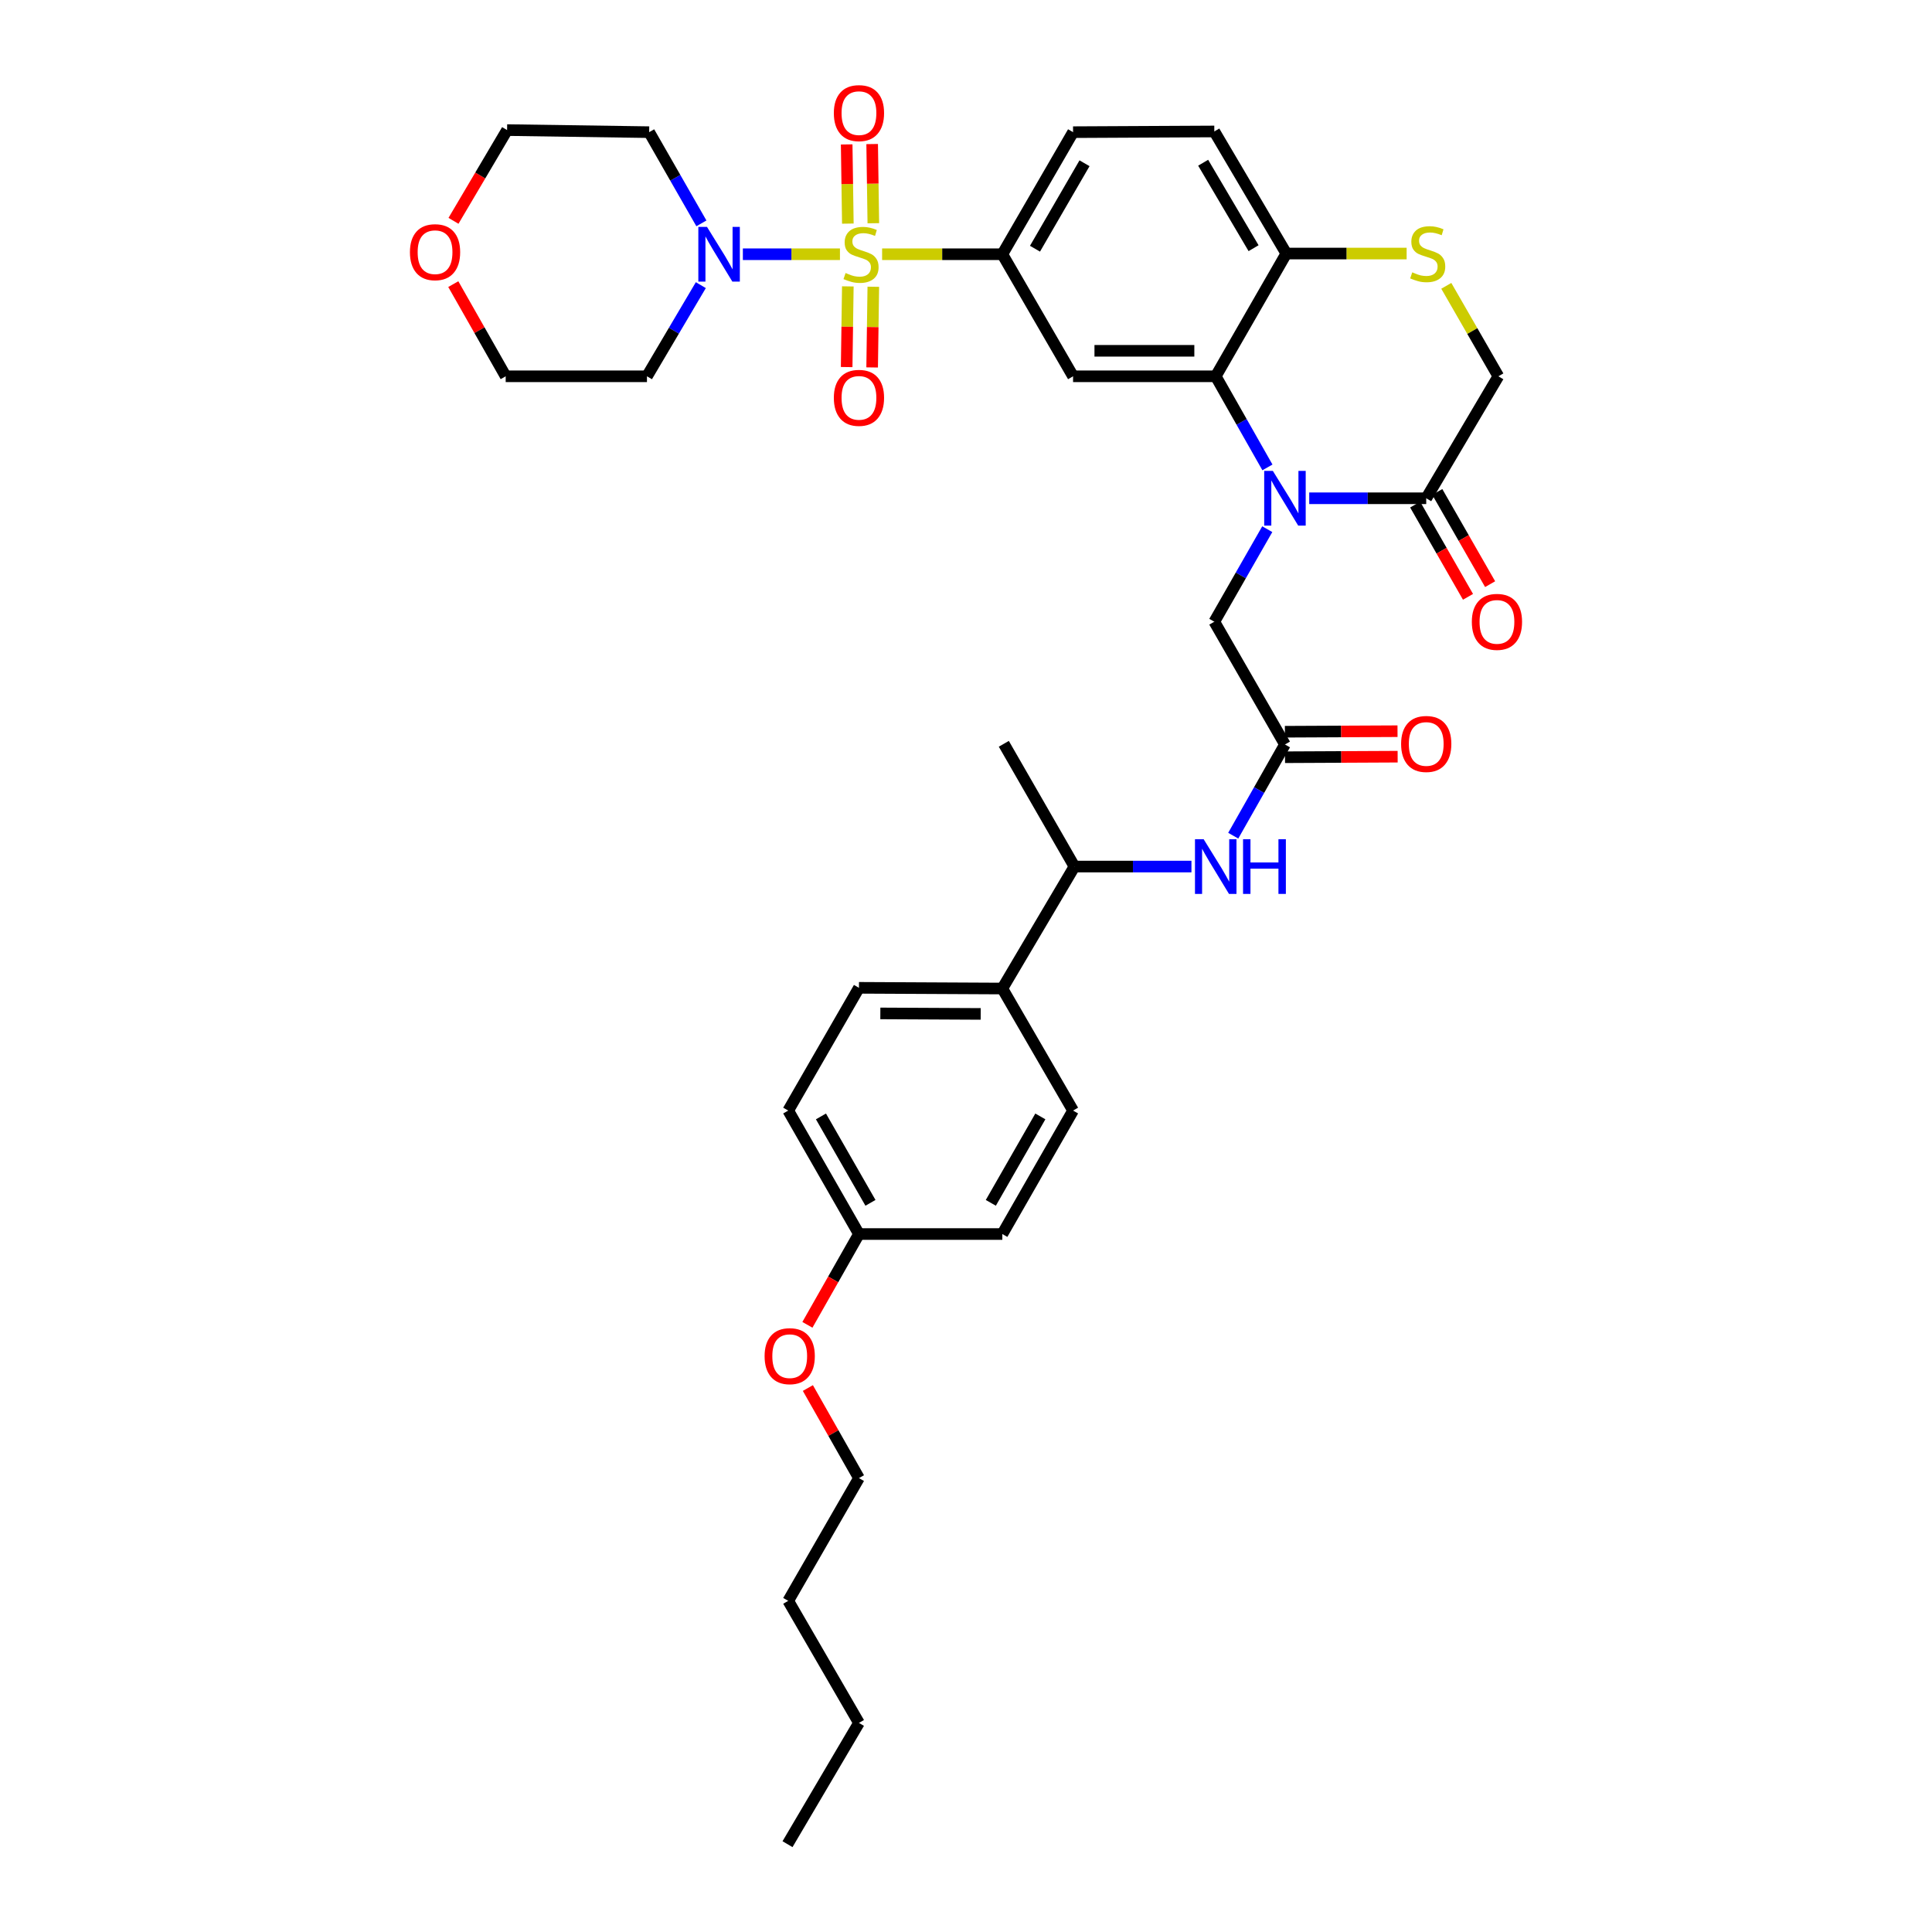 <?xml version='1.0' encoding='iso-8859-1'?>
<svg version='1.1' baseProfile='full'
              xmlns='http://www.w3.org/2000/svg'
                      xmlns:rdkit='http://www.rdkit.org/xml'
                      xmlns:xlink='http://www.w3.org/1999/xlink'
                  xml:space='preserve'
width='1000px' height='1000px' viewBox='0 0 1000 1000'>
<!-- END OF HEADER -->
<rect style='opacity:1.0;fill:#FFFFFF;stroke:none' width='1000' height='1000' x='0' y='0'> </rect>
<path class='bond-2' d='M 456.582,131.594 L 487.694,131.594' style='fill:none;fill-rule:evenodd;stroke:#CCCC00;stroke-width:6px;stroke-linecap:butt;stroke-linejoin:miter;stroke-opacity:1' />
<path class='bond-2' d='M 487.694,131.594 L 518.805,131.594' style='fill:none;fill-rule:evenodd;stroke:#000000;stroke-width:6px;stroke-linecap:butt;stroke-linejoin:miter;stroke-opacity:1' />
<path class='bond-3' d='M 434.757,131.594 L 409.63,131.594' style='fill:none;fill-rule:evenodd;stroke:#CCCC00;stroke-width:6px;stroke-linecap:butt;stroke-linejoin:miter;stroke-opacity:1' />
<path class='bond-3' d='M 409.63,131.594 L 384.502,131.594' style='fill:none;fill-rule:evenodd;stroke:#0000FF;stroke-width:6px;stroke-linecap:butt;stroke-linejoin:miter;stroke-opacity:1' />
<path class='bond-11' d='M 438.835,148.235 L 438.532,169.114' style='fill:none;fill-rule:evenodd;stroke:#CCCC00;stroke-width:6px;stroke-linecap:butt;stroke-linejoin:miter;stroke-opacity:1' />
<path class='bond-11' d='M 438.532,169.114 L 438.229,189.993' style='fill:none;fill-rule:evenodd;stroke:#FF0000;stroke-width:6px;stroke-linecap:butt;stroke-linejoin:miter;stroke-opacity:1' />
<path class='bond-11' d='M 452.027,148.426 L 451.724,169.305' style='fill:none;fill-rule:evenodd;stroke:#CCCC00;stroke-width:6px;stroke-linecap:butt;stroke-linejoin:miter;stroke-opacity:1' />
<path class='bond-11' d='M 451.724,169.305 L 451.421,190.184' style='fill:none;fill-rule:evenodd;stroke:#FF0000;stroke-width:6px;stroke-linecap:butt;stroke-linejoin:miter;stroke-opacity:1' />
<path class='bond-12' d='M 452.035,115.548 L 451.733,95.055' style='fill:none;fill-rule:evenodd;stroke:#CCCC00;stroke-width:6px;stroke-linecap:butt;stroke-linejoin:miter;stroke-opacity:1' />
<path class='bond-12' d='M 451.733,95.055 L 451.431,74.562' style='fill:none;fill-rule:evenodd;stroke:#FF0000;stroke-width:6px;stroke-linecap:butt;stroke-linejoin:miter;stroke-opacity:1' />
<path class='bond-12' d='M 438.843,115.743 L 438.541,95.25' style='fill:none;fill-rule:evenodd;stroke:#CCCC00;stroke-width:6px;stroke-linecap:butt;stroke-linejoin:miter;stroke-opacity:1' />
<path class='bond-12' d='M 438.541,95.25 L 438.239,74.757' style='fill:none;fill-rule:evenodd;stroke:#FF0000;stroke-width:6px;stroke-linecap:butt;stroke-linejoin:miter;stroke-opacity:1' />
<path class='bond-0' d='M 656.024,241.929 L 642.642,218.35' style='fill:none;fill-rule:evenodd;stroke:#0000FF;stroke-width:6px;stroke-linecap:butt;stroke-linejoin:miter;stroke-opacity:1' />
<path class='bond-0' d='M 642.642,218.35 L 629.261,194.771' style='fill:none;fill-rule:evenodd;stroke:#000000;stroke-width:6px;stroke-linecap:butt;stroke-linejoin:miter;stroke-opacity:1' />
<path class='bond-5' d='M 677.658,257.904 L 707.935,257.904' style='fill:none;fill-rule:evenodd;stroke:#0000FF;stroke-width:6px;stroke-linecap:butt;stroke-linejoin:miter;stroke-opacity:1' />
<path class='bond-5' d='M 707.935,257.904 L 738.213,257.904' style='fill:none;fill-rule:evenodd;stroke:#000000;stroke-width:6px;stroke-linecap:butt;stroke-linejoin:miter;stroke-opacity:1' />
<path class='bond-9' d='M 655.934,273.905 L 642.231,297.852' style='fill:none;fill-rule:evenodd;stroke:#0000FF;stroke-width:6px;stroke-linecap:butt;stroke-linejoin:miter;stroke-opacity:1' />
<path class='bond-9' d='M 642.231,297.852 L 628.528,321.8' style='fill:none;fill-rule:evenodd;stroke:#000000;stroke-width:6px;stroke-linecap:butt;stroke-linejoin:miter;stroke-opacity:1' />
<path class='bond-1' d='M 629.261,194.771 L 555.418,194.771' style='fill:none;fill-rule:evenodd;stroke:#000000;stroke-width:6px;stroke-linecap:butt;stroke-linejoin:miter;stroke-opacity:1' />
<path class='bond-1' d='M 618.184,181.577 L 566.495,181.577' style='fill:none;fill-rule:evenodd;stroke:#000000;stroke-width:6px;stroke-linecap:butt;stroke-linejoin:miter;stroke-opacity:1' />
<path class='bond-37' d='M 629.261,194.771 L 665.8,131.235' style='fill:none;fill-rule:evenodd;stroke:#000000;stroke-width:6px;stroke-linecap:butt;stroke-linejoin:miter;stroke-opacity:1' />
<path class='bond-4' d='M 518.805,131.594 L 555.418,194.771' style='fill:none;fill-rule:evenodd;stroke:#000000;stroke-width:6px;stroke-linecap:butt;stroke-linejoin:miter;stroke-opacity:1' />
<path class='bond-17' d='M 518.805,131.594 L 555.418,68.409' style='fill:none;fill-rule:evenodd;stroke:#000000;stroke-width:6px;stroke-linecap:butt;stroke-linejoin:miter;stroke-opacity:1' />
<path class='bond-17' d='M 535.713,128.731 L 561.342,84.502' style='fill:none;fill-rule:evenodd;stroke:#000000;stroke-width:6px;stroke-linecap:butt;stroke-linejoin:miter;stroke-opacity:1' />
<path class='bond-21' d='M 363.044,115.614 L 349.523,92.011' style='fill:none;fill-rule:evenodd;stroke:#0000FF;stroke-width:6px;stroke-linecap:butt;stroke-linejoin:miter;stroke-opacity:1' />
<path class='bond-21' d='M 349.523,92.011 L 336.003,68.409' style='fill:none;fill-rule:evenodd;stroke:#000000;stroke-width:6px;stroke-linecap:butt;stroke-linejoin:miter;stroke-opacity:1' />
<path class='bond-22' d='M 362.747,147.589 L 348.807,171.18' style='fill:none;fill-rule:evenodd;stroke:#0000FF;stroke-width:6px;stroke-linecap:butt;stroke-linejoin:miter;stroke-opacity:1' />
<path class='bond-22' d='M 348.807,171.18 L 334.867,194.771' style='fill:none;fill-rule:evenodd;stroke:#000000;stroke-width:6px;stroke-linecap:butt;stroke-linejoin:miter;stroke-opacity:1' />
<path class='bond-16' d='M 732.489,261.184 L 746.163,285.051' style='fill:none;fill-rule:evenodd;stroke:#000000;stroke-width:6px;stroke-linecap:butt;stroke-linejoin:miter;stroke-opacity:1' />
<path class='bond-16' d='M 746.163,285.051 L 759.836,308.918' style='fill:none;fill-rule:evenodd;stroke:#FF0000;stroke-width:6px;stroke-linecap:butt;stroke-linejoin:miter;stroke-opacity:1' />
<path class='bond-16' d='M 743.937,254.625 L 757.611,278.492' style='fill:none;fill-rule:evenodd;stroke:#000000;stroke-width:6px;stroke-linecap:butt;stroke-linejoin:miter;stroke-opacity:1' />
<path class='bond-16' d='M 757.611,278.492 L 771.285,302.359' style='fill:none;fill-rule:evenodd;stroke:#FF0000;stroke-width:6px;stroke-linecap:butt;stroke-linejoin:miter;stroke-opacity:1' />
<path class='bond-38' d='M 738.213,257.904 L 775.545,194.771' style='fill:none;fill-rule:evenodd;stroke:#000000;stroke-width:6px;stroke-linecap:butt;stroke-linejoin:miter;stroke-opacity:1' />
<path class='bond-6' d='M 728.073,131.235 L 696.937,131.235' style='fill:none;fill-rule:evenodd;stroke:#CCCC00;stroke-width:6px;stroke-linecap:butt;stroke-linejoin:miter;stroke-opacity:1' />
<path class='bond-6' d='M 696.937,131.235 L 665.8,131.235' style='fill:none;fill-rule:evenodd;stroke:#000000;stroke-width:6px;stroke-linecap:butt;stroke-linejoin:miter;stroke-opacity:1' />
<path class='bond-13' d='M 748.6,147.947 L 762.073,171.359' style='fill:none;fill-rule:evenodd;stroke:#CCCC00;stroke-width:6px;stroke-linecap:butt;stroke-linejoin:miter;stroke-opacity:1' />
<path class='bond-13' d='M 762.073,171.359 L 775.545,194.771' style='fill:none;fill-rule:evenodd;stroke:#000000;stroke-width:6px;stroke-linecap:butt;stroke-linejoin:miter;stroke-opacity:1' />
<path class='bond-7' d='M 665.089,385.343 L 628.528,321.8' style='fill:none;fill-rule:evenodd;stroke:#000000;stroke-width:6px;stroke-linecap:butt;stroke-linejoin:miter;stroke-opacity:1' />
<path class='bond-10' d='M 665.089,385.343 L 651.705,408.947' style='fill:none;fill-rule:evenodd;stroke:#000000;stroke-width:6px;stroke-linecap:butt;stroke-linejoin:miter;stroke-opacity:1' />
<path class='bond-10' d='M 651.705,408.947 L 638.32,432.552' style='fill:none;fill-rule:evenodd;stroke:#0000FF;stroke-width:6px;stroke-linecap:butt;stroke-linejoin:miter;stroke-opacity:1' />
<path class='bond-18' d='M 665.121,391.94 L 694.269,391.8' style='fill:none;fill-rule:evenodd;stroke:#000000;stroke-width:6px;stroke-linecap:butt;stroke-linejoin:miter;stroke-opacity:1' />
<path class='bond-18' d='M 694.269,391.8 L 723.417,391.66' style='fill:none;fill-rule:evenodd;stroke:#FF0000;stroke-width:6px;stroke-linecap:butt;stroke-linejoin:miter;stroke-opacity:1' />
<path class='bond-18' d='M 665.058,378.746 L 694.206,378.606' style='fill:none;fill-rule:evenodd;stroke:#000000;stroke-width:6px;stroke-linecap:butt;stroke-linejoin:miter;stroke-opacity:1' />
<path class='bond-18' d='M 694.206,378.606 L 723.353,378.466' style='fill:none;fill-rule:evenodd;stroke:#FF0000;stroke-width:6px;stroke-linecap:butt;stroke-linejoin:miter;stroke-opacity:1' />
<path class='bond-8' d='M 665.8,131.235 L 628.528,68.043' style='fill:none;fill-rule:evenodd;stroke:#000000;stroke-width:6px;stroke-linecap:butt;stroke-linejoin:miter;stroke-opacity:1' />
<path class='bond-8' d='M 648.845,128.459 L 622.754,84.225' style='fill:none;fill-rule:evenodd;stroke:#000000;stroke-width:6px;stroke-linecap:butt;stroke-linejoin:miter;stroke-opacity:1' />
<path class='bond-14' d='M 616.692,448.528 L 586.411,448.528' style='fill:none;fill-rule:evenodd;stroke:#0000FF;stroke-width:6px;stroke-linecap:butt;stroke-linejoin:miter;stroke-opacity:1' />
<path class='bond-14' d='M 586.411,448.528 L 556.129,448.528' style='fill:none;fill-rule:evenodd;stroke:#000000;stroke-width:6px;stroke-linecap:butt;stroke-linejoin:miter;stroke-opacity:1' />
<path class='bond-15' d='M 556.129,448.528 L 518.805,511.661' style='fill:none;fill-rule:evenodd;stroke:#000000;stroke-width:6px;stroke-linecap:butt;stroke-linejoin:miter;stroke-opacity:1' />
<path class='bond-31' d='M 556.129,448.528 L 519.575,384.991' style='fill:none;fill-rule:evenodd;stroke:#000000;stroke-width:6px;stroke-linecap:butt;stroke-linejoin:miter;stroke-opacity:1' />
<path class='bond-23' d='M 518.805,511.661 L 444.596,511.294' style='fill:none;fill-rule:evenodd;stroke:#000000;stroke-width:6px;stroke-linecap:butt;stroke-linejoin:miter;stroke-opacity:1' />
<path class='bond-23' d='M 507.609,524.8 L 455.662,524.543' style='fill:none;fill-rule:evenodd;stroke:#000000;stroke-width:6px;stroke-linecap:butt;stroke-linejoin:miter;stroke-opacity:1' />
<path class='bond-24' d='M 518.805,511.661 L 555.418,574.831' style='fill:none;fill-rule:evenodd;stroke:#000000;stroke-width:6px;stroke-linecap:butt;stroke-linejoin:miter;stroke-opacity:1' />
<path class='bond-19' d='M 555.418,68.409 L 628.528,68.043' style='fill:none;fill-rule:evenodd;stroke:#000000;stroke-width:6px;stroke-linecap:butt;stroke-linejoin:miter;stroke-opacity:1' />
<path class='bond-20' d='M 234.622,147.06 L 248.182,170.916' style='fill:none;fill-rule:evenodd;stroke:#FF0000;stroke-width:6px;stroke-linecap:butt;stroke-linejoin:miter;stroke-opacity:1' />
<path class='bond-20' d='M 248.182,170.916 L 261.743,194.771' style='fill:none;fill-rule:evenodd;stroke:#000000;stroke-width:6px;stroke-linecap:butt;stroke-linejoin:miter;stroke-opacity:1' />
<path class='bond-36' d='M 234.723,114.298 L 248.596,90.815' style='fill:none;fill-rule:evenodd;stroke:#FF0000;stroke-width:6px;stroke-linecap:butt;stroke-linejoin:miter;stroke-opacity:1' />
<path class='bond-36' d='M 248.596,90.815 L 262.468,67.332' style='fill:none;fill-rule:evenodd;stroke:#000000;stroke-width:6px;stroke-linecap:butt;stroke-linejoin:miter;stroke-opacity:1' />
<path class='bond-29' d='M 336.003,68.409 L 262.468,67.332' style='fill:none;fill-rule:evenodd;stroke:#000000;stroke-width:6px;stroke-linecap:butt;stroke-linejoin:miter;stroke-opacity:1' />
<path class='bond-30' d='M 334.867,194.771 L 261.743,194.771' style='fill:none;fill-rule:evenodd;stroke:#000000;stroke-width:6px;stroke-linecap:butt;stroke-linejoin:miter;stroke-opacity:1' />
<path class='bond-27' d='M 444.596,511.294 L 407.983,574.831' style='fill:none;fill-rule:evenodd;stroke:#000000;stroke-width:6px;stroke-linecap:butt;stroke-linejoin:miter;stroke-opacity:1' />
<path class='bond-26' d='M 555.418,574.831 L 518.805,638.733' style='fill:none;fill-rule:evenodd;stroke:#000000;stroke-width:6px;stroke-linecap:butt;stroke-linejoin:miter;stroke-opacity:1' />
<path class='bond-26' d='M 538.478,577.857 L 512.849,622.589' style='fill:none;fill-rule:evenodd;stroke:#000000;stroke-width:6px;stroke-linecap:butt;stroke-linejoin:miter;stroke-opacity:1' />
<path class='bond-25' d='M 444.596,638.733 L 518.805,638.733' style='fill:none;fill-rule:evenodd;stroke:#000000;stroke-width:6px;stroke-linecap:butt;stroke-linejoin:miter;stroke-opacity:1' />
<path class='bond-28' d='M 444.596,638.733 L 431.255,662.232' style='fill:none;fill-rule:evenodd;stroke:#000000;stroke-width:6px;stroke-linecap:butt;stroke-linejoin:miter;stroke-opacity:1' />
<path class='bond-28' d='M 431.255,662.232 L 417.913,685.731' style='fill:none;fill-rule:evenodd;stroke:#FF0000;stroke-width:6px;stroke-linecap:butt;stroke-linejoin:miter;stroke-opacity:1' />
<path class='bond-39' d='M 444.596,638.733 L 407.983,574.831' style='fill:none;fill-rule:evenodd;stroke:#000000;stroke-width:6px;stroke-linecap:butt;stroke-linejoin:miter;stroke-opacity:1' />
<path class='bond-39' d='M 450.552,622.589 L 424.923,577.857' style='fill:none;fill-rule:evenodd;stroke:#000000;stroke-width:6px;stroke-linecap:butt;stroke-linejoin:miter;stroke-opacity:1' />
<path class='bond-32' d='M 418.155,718.443 L 431.376,741.75' style='fill:none;fill-rule:evenodd;stroke:#FF0000;stroke-width:6px;stroke-linecap:butt;stroke-linejoin:miter;stroke-opacity:1' />
<path class='bond-32' d='M 431.376,741.75 L 444.596,765.058' style='fill:none;fill-rule:evenodd;stroke:#000000;stroke-width:6px;stroke-linecap:butt;stroke-linejoin:miter;stroke-opacity:1' />
<path class='bond-33' d='M 444.596,765.058 L 407.983,828.594' style='fill:none;fill-rule:evenodd;stroke:#000000;stroke-width:6px;stroke-linecap:butt;stroke-linejoin:miter;stroke-opacity:1' />
<path class='bond-34' d='M 407.983,828.594 L 444.596,891.779' style='fill:none;fill-rule:evenodd;stroke:#000000;stroke-width:6px;stroke-linecap:butt;stroke-linejoin:miter;stroke-opacity:1' />
<path class='bond-35' d='M 444.596,891.779 L 407.617,954.545' style='fill:none;fill-rule:evenodd;stroke:#000000;stroke-width:6px;stroke-linecap:butt;stroke-linejoin:miter;stroke-opacity:1' />
<path  class='atom-0' d='M 437.674 141.314
Q 437.994 141.434, 439.314 141.994
Q 440.634 142.554, 442.074 142.914
Q 443.554 143.234, 444.994 143.234
Q 447.674 143.234, 449.234 141.954
Q 450.794 140.634, 450.794 138.354
Q 450.794 136.794, 449.994 135.834
Q 449.234 134.874, 448.034 134.354
Q 446.834 133.834, 444.834 133.234
Q 442.314 132.474, 440.794 131.754
Q 439.314 131.034, 438.234 129.514
Q 437.194 127.994, 437.194 125.434
Q 437.194 121.874, 439.594 119.674
Q 442.034 117.474, 446.834 117.474
Q 450.114 117.474, 453.834 119.034
L 452.914 122.114
Q 449.514 120.714, 446.954 120.714
Q 444.194 120.714, 442.674 121.874
Q 441.154 122.994, 441.194 124.954
Q 441.194 126.474, 441.954 127.394
Q 442.754 128.314, 443.874 128.834
Q 445.034 129.354, 446.954 129.954
Q 449.514 130.754, 451.034 131.554
Q 452.554 132.354, 453.634 133.994
Q 454.754 135.594, 454.754 138.354
Q 454.754 142.274, 452.114 144.394
Q 449.514 146.474, 445.154 146.474
Q 442.634 146.474, 440.714 145.914
Q 438.834 145.394, 436.594 144.474
L 437.674 141.314
' fill='#CCCC00'/>
<path  class='atom-1' d='M 658.829 243.744
L 668.109 258.744
Q 669.029 260.224, 670.509 262.904
Q 671.989 265.584, 672.069 265.744
L 672.069 243.744
L 675.829 243.744
L 675.829 272.064
L 671.949 272.064
L 661.989 255.664
Q 660.829 253.744, 659.589 251.544
Q 658.389 249.344, 658.029 248.664
L 658.029 272.064
L 654.349 272.064
L 654.349 243.744
L 658.829 243.744
' fill='#0000FF'/>
<path  class='atom-4' d='M 365.938 117.434
L 375.218 132.434
Q 376.138 133.914, 377.618 136.594
Q 379.098 139.274, 379.178 139.434
L 379.178 117.434
L 382.938 117.434
L 382.938 145.754
L 379.058 145.754
L 369.098 129.354
Q 367.938 127.434, 366.698 125.234
Q 365.498 123.034, 365.138 122.354
L 365.138 145.754
L 361.458 145.754
L 361.458 117.434
L 365.938 117.434
' fill='#0000FF'/>
<path  class='atom-7' d='M 730.983 140.955
Q 731.303 141.075, 732.623 141.635
Q 733.943 142.195, 735.383 142.555
Q 736.863 142.875, 738.303 142.875
Q 740.983 142.875, 742.543 141.595
Q 744.103 140.275, 744.103 137.995
Q 744.103 136.435, 743.303 135.475
Q 742.543 134.515, 741.343 133.995
Q 740.143 133.475, 738.143 132.875
Q 735.623 132.115, 734.103 131.395
Q 732.623 130.675, 731.543 129.155
Q 730.503 127.635, 730.503 125.075
Q 730.503 121.515, 732.903 119.315
Q 735.343 117.115, 740.143 117.115
Q 743.423 117.115, 747.143 118.675
L 746.223 121.755
Q 742.823 120.355, 740.263 120.355
Q 737.503 120.355, 735.983 121.515
Q 734.463 122.635, 734.503 124.595
Q 734.503 126.115, 735.263 127.035
Q 736.063 127.955, 737.183 128.475
Q 738.343 128.995, 740.263 129.595
Q 742.823 130.395, 744.343 131.195
Q 745.863 131.995, 746.943 133.635
Q 748.063 135.235, 748.063 137.995
Q 748.063 141.915, 745.423 144.035
Q 742.823 146.115, 738.463 146.115
Q 735.943 146.115, 734.023 145.555
Q 732.143 145.035, 729.903 144.115
L 730.983 140.955
' fill='#CCCC00'/>
<path  class='atom-11' d='M 623.001 434.368
L 632.281 449.368
Q 633.201 450.848, 634.681 453.528
Q 636.161 456.208, 636.241 456.368
L 636.241 434.368
L 640.001 434.368
L 640.001 462.688
L 636.121 462.688
L 626.161 446.288
Q 625.001 444.368, 623.761 442.168
Q 622.561 439.968, 622.201 439.288
L 622.201 462.688
L 618.521 462.688
L 618.521 434.368
L 623.001 434.368
' fill='#0000FF'/>
<path  class='atom-11' d='M 643.401 434.368
L 647.241 434.368
L 647.241 446.408
L 661.721 446.408
L 661.721 434.368
L 665.561 434.368
L 665.561 462.688
L 661.721 462.688
L 661.721 449.608
L 647.241 449.608
L 647.241 462.688
L 643.401 462.688
L 643.401 434.368
' fill='#0000FF'/>
<path  class='atom-12' d='M 431.596 205.927
Q 431.596 199.127, 434.956 195.327
Q 438.316 191.527, 444.596 191.527
Q 450.876 191.527, 454.236 195.327
Q 457.596 199.127, 457.596 205.927
Q 457.596 212.807, 454.196 216.727
Q 450.796 220.607, 444.596 220.607
Q 438.356 220.607, 434.956 216.727
Q 431.596 212.847, 431.596 205.927
M 444.596 217.407
Q 448.916 217.407, 451.236 214.527
Q 453.596 211.607, 453.596 205.927
Q 453.596 200.367, 451.236 197.567
Q 448.916 194.727, 444.596 194.727
Q 440.276 194.727, 437.916 197.527
Q 435.596 200.327, 435.596 205.927
Q 435.596 211.647, 437.916 214.527
Q 440.276 217.407, 444.596 217.407
' fill='#FF0000'/>
<path  class='atom-13' d='M 431.596 58.55
Q 431.596 51.75, 434.956 47.95
Q 438.316 44.15, 444.596 44.15
Q 450.876 44.15, 454.236 47.95
Q 457.596 51.75, 457.596 58.55
Q 457.596 65.43, 454.196 69.35
Q 450.796 73.23, 444.596 73.23
Q 438.356 73.23, 434.956 69.35
Q 431.596 65.47, 431.596 58.55
M 444.596 70.03
Q 448.916 70.03, 451.236 67.15
Q 453.596 64.23, 453.596 58.55
Q 453.596 52.99, 451.236 50.19
Q 448.916 47.35, 444.596 47.35
Q 440.276 47.35, 437.916 50.15
Q 435.596 52.95, 435.596 58.55
Q 435.596 64.27, 437.916 67.15
Q 440.276 70.03, 444.596 70.03
' fill='#FF0000'/>
<path  class='atom-17' d='M 761.819 321.88
Q 761.819 315.08, 765.179 311.28
Q 768.539 307.48, 774.819 307.48
Q 781.099 307.48, 784.459 311.28
Q 787.819 315.08, 787.819 321.88
Q 787.819 328.76, 784.419 332.68
Q 781.019 336.56, 774.819 336.56
Q 768.579 336.56, 765.179 332.68
Q 761.819 328.8, 761.819 321.88
M 774.819 333.36
Q 779.139 333.36, 781.459 330.48
Q 783.819 327.56, 783.819 321.88
Q 783.819 316.32, 781.459 313.52
Q 779.139 310.68, 774.819 310.68
Q 770.499 310.68, 768.139 313.48
Q 765.819 316.28, 765.819 321.88
Q 765.819 327.6, 768.139 330.48
Q 770.499 333.36, 774.819 333.36
' fill='#FF0000'/>
<path  class='atom-19' d='M 725.213 385.071
Q 725.213 378.271, 728.573 374.471
Q 731.933 370.671, 738.213 370.671
Q 744.493 370.671, 747.853 374.471
Q 751.213 378.271, 751.213 385.071
Q 751.213 391.951, 747.813 395.871
Q 744.413 399.751, 738.213 399.751
Q 731.973 399.751, 728.573 395.871
Q 725.213 391.991, 725.213 385.071
M 738.213 396.551
Q 742.533 396.551, 744.853 393.671
Q 747.213 390.751, 747.213 385.071
Q 747.213 379.511, 744.853 376.711
Q 742.533 373.871, 738.213 373.871
Q 733.893 373.871, 731.533 376.671
Q 729.213 379.471, 729.213 385.071
Q 729.213 390.791, 731.533 393.671
Q 733.893 396.551, 738.213 396.551
' fill='#FF0000'/>
<path  class='atom-21' d='M 212.181 130.53
Q 212.181 123.73, 215.541 119.93
Q 218.901 116.13, 225.181 116.13
Q 231.461 116.13, 234.821 119.93
Q 238.181 123.73, 238.181 130.53
Q 238.181 137.41, 234.781 141.33
Q 231.381 145.21, 225.181 145.21
Q 218.941 145.21, 215.541 141.33
Q 212.181 137.45, 212.181 130.53
M 225.181 142.01
Q 229.501 142.01, 231.821 139.13
Q 234.181 136.21, 234.181 130.53
Q 234.181 124.97, 231.821 122.17
Q 229.501 119.33, 225.181 119.33
Q 220.861 119.33, 218.501 122.13
Q 216.181 124.93, 216.181 130.53
Q 216.181 136.25, 218.501 139.13
Q 220.861 142.01, 225.181 142.01
' fill='#FF0000'/>
<path  class='atom-29' d='M 395.753 701.946
Q 395.753 695.146, 399.113 691.346
Q 402.473 687.546, 408.753 687.546
Q 415.033 687.546, 418.393 691.346
Q 421.753 695.146, 421.753 701.946
Q 421.753 708.826, 418.353 712.746
Q 414.953 716.626, 408.753 716.626
Q 402.513 716.626, 399.113 712.746
Q 395.753 708.866, 395.753 701.946
M 408.753 713.426
Q 413.073 713.426, 415.393 710.546
Q 417.753 707.626, 417.753 701.946
Q 417.753 696.386, 415.393 693.586
Q 413.073 690.746, 408.753 690.746
Q 404.433 690.746, 402.073 693.546
Q 399.753 696.346, 399.753 701.946
Q 399.753 707.666, 402.073 710.546
Q 404.433 713.426, 408.753 713.426
' fill='#FF0000'/>
</svg>
